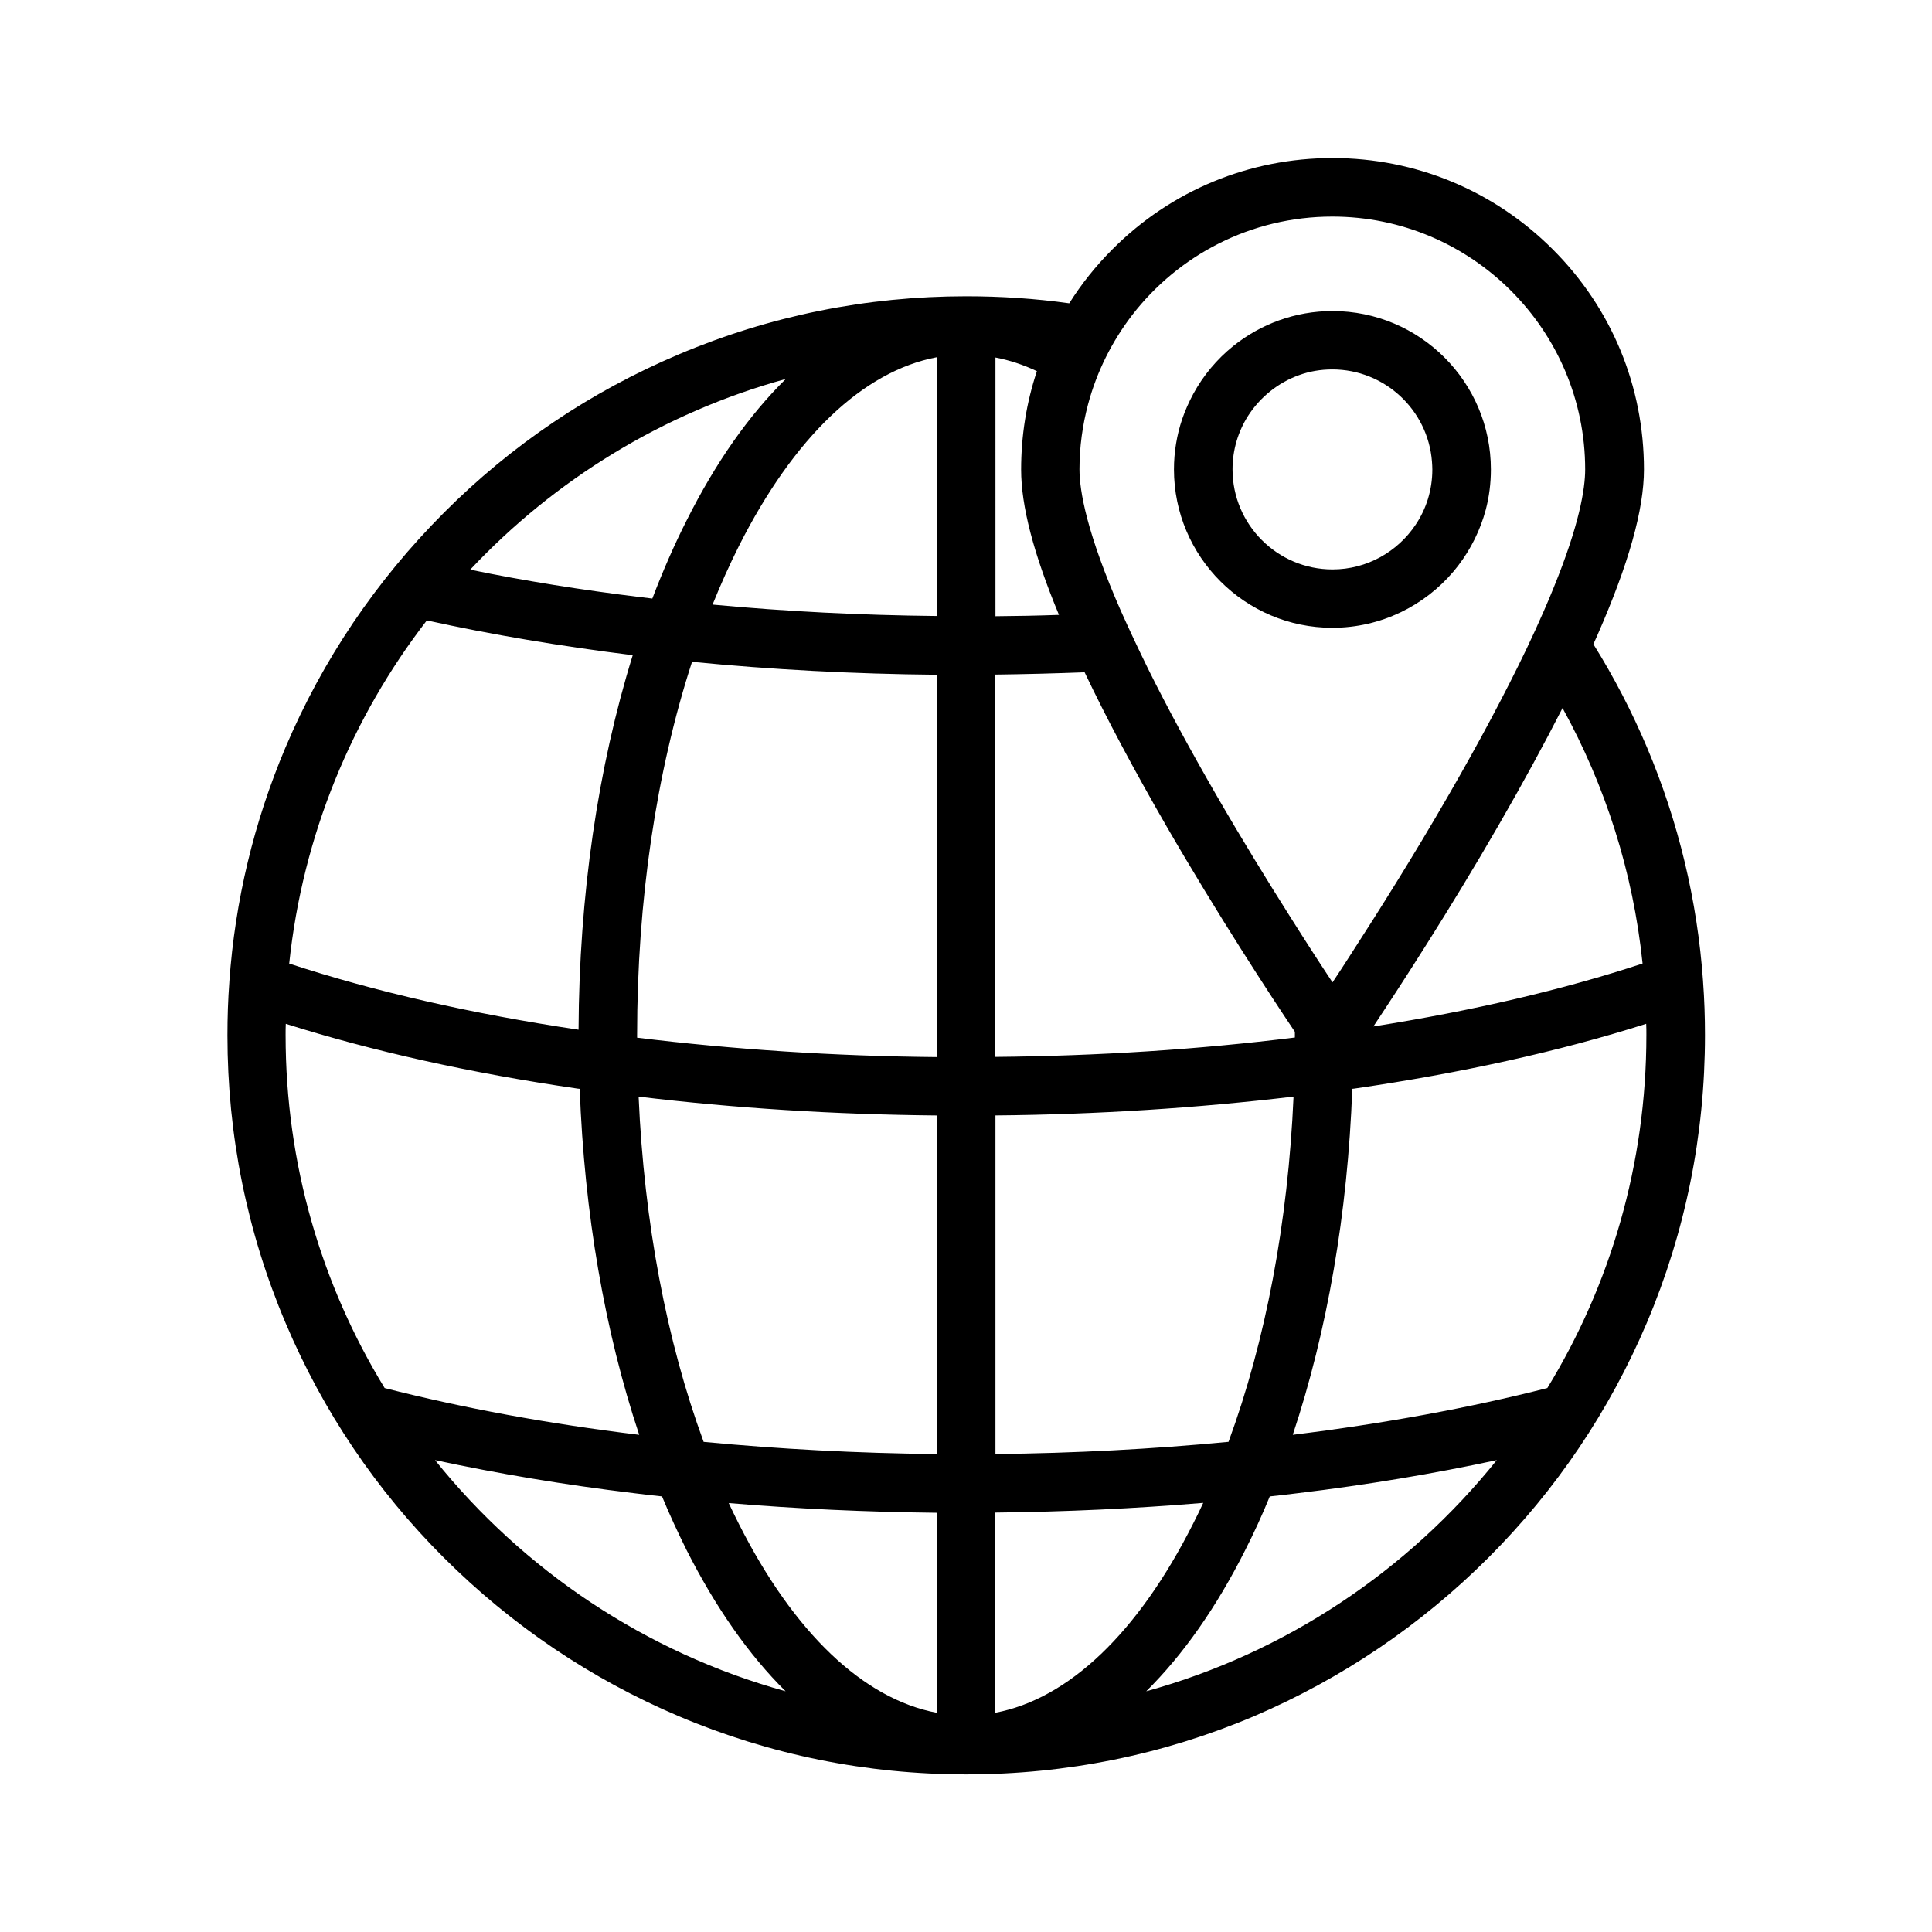 <?xml version="1.0" encoding="UTF-8"?>
<!-- Uploaded to: ICON Repo, www.iconrepo.com, Generator: ICON Repo Mixer Tools -->
<svg fill="#000000" width="800px" height="800px" version="1.1" viewBox="144 144 512 512" xmlns="http://www.w3.org/2000/svg">
 <g>
  <path d="m538.45 556.79c17.984-17.984 32.094-38.945 41.969-62.219 10.227-24.133 15.418-49.777 15.418-76.227 0-4.734-0.152-9.473-0.504-14.156v-0.102c-1.512-21.41-6.5-42.219-14.863-62.02-4.031-9.523-8.766-18.641-14.207-27.355 0.352-0.805 0.707-1.562 1.059-2.367 8.312-18.941 12.344-33.301 12.344-43.934 0-22.016-8.566-42.773-24.184-58.34-15.566-15.566-36.324-24.184-58.34-24.184s-42.773 8.566-58.34 24.184c-4.383 4.383-8.211 9.168-11.438 14.309-8.969-1.258-18.086-1.863-27.305-1.863-26.449 0-52.094 5.188-76.227 15.418-23.328 9.875-44.285 23.98-62.219 41.969-17.938 17.984-32.094 38.945-41.969 62.219-8.363 19.801-13.352 40.605-14.863 62.02v0.102c-0.352 4.684-0.504 9.371-0.504 14.156 0 26.449 5.188 52.094 15.418 76.227 9.875 23.328 23.98 44.285 41.969 62.219 17.984 17.938 38.945 32.094 62.219 41.969 24.133 10.227 49.777 15.418 76.227 15.418s52.094-5.188 76.227-15.418c23.219-9.934 44.176-24.09 62.113-42.023zm-186.21-312.36c-9.773 9.621-18.59 22.168-26.25 37.434-3.324 6.551-6.348 13.504-9.117 20.758-0.957-0.102-1.914-0.25-2.922-0.352-15.719-1.914-30.934-4.332-45.344-7.305 22.367-23.832 51.188-41.617 83.633-50.535zm-95.121 63.984c17.18 3.777 35.52 6.852 54.562 9.219-9.219 29.676-14.207 63.73-14.359 99.25-28.363-4.231-54.109-10.125-76.68-17.531 3.578-34.008 16.629-65.242 36.477-90.938zm-37.434 109.88c0-1.008 0-1.965 0.051-2.973 22.973 7.254 48.969 13.047 77.387 17.18 0.152 0 0.352 0.051 0.504 0.051 1.211 32.949 6.648 64.336 15.77 91.691-24.082-2.922-46.754-7.106-67.461-12.395-16.676-27.25-26.25-59.293-26.25-93.555zm39.602 112.65c16.676 3.578 34.309 6.551 52.75 8.766 2.469 0.301 4.938 0.605 7.406 0.855 2.016 4.887 4.231 9.621 6.5 14.207 7.707 15.215 16.473 27.762 26.25 37.434-37.086-10.227-69.43-32.039-92.906-61.262zm132.95 66.957c-19.445-3.68-37.836-21.16-52.445-50.078-0.906-1.812-1.812-3.629-2.672-5.492 17.984 1.512 36.477 2.367 55.117 2.57zm0-68.566c-20.957-0.203-41.715-1.309-61.766-3.223-9.824-26.703-15.77-58.141-17.23-91.492 25.441 3.074 51.941 4.734 79.047 4.988v89.727zm0-105.2c-27.258-0.25-53.906-2.016-79.398-5.141v-0.656c0-35.719 5.09-69.777 14.559-98.949 21.059 2.066 42.824 3.223 64.84 3.426zm0-116.89c-20.152-0.203-40.055-1.211-59.398-3.023 2.168-5.391 4.484-10.531 6.953-15.469 14.609-28.969 33-46.402 52.445-50.078zm188.07 111.04c0 34.258-9.574 66.301-26.25 93.559-20.707 5.289-43.379 9.422-67.461 12.395 9.117-27.355 14.559-58.695 15.77-91.691 0.152 0 0.352-0.051 0.504-0.051 28.414-4.133 54.41-9.875 77.387-17.18 0.051 1.004 0.051 1.961 0.051 2.969zm-1.008-18.941c-21.109 6.953-45.09 12.543-71.34 16.676 6.699-10.078 20.051-30.531 33.199-53.352 6.398-11.082 12.043-21.461 16.93-31.035 11.285 20.504 18.691 43.375 21.211 67.711zm-146.96-148.17c2.316-8.715 6.398-16.777 11.738-23.73 12.242-15.82 31.438-26.047 53-26.047 36.93 0 67.008 30.078 67.008 67.008 0 5.09-1.512 14.559-8.312 31.234-0.805 2.016-1.715 4.18-2.719 6.449-1.41 3.223-2.922 6.551-4.586 10.027-5.543 11.539-12.445 24.535-20.656 38.742-9.32 16.172-18.742 31.086-25.746 41.918-1.812 2.82-3.477 5.391-4.938 7.559-3.023-4.535-6.902-10.531-11.285-17.48-5.894-9.32-12.695-20.355-19.445-32.043-7.004-12.141-13.098-23.375-18.137-33.555-2.621-5.34-4.988-10.379-7.106-15.113 0-0.051-0.051-0.051-0.051-0.102-9.117-20.758-11.035-31.941-11.035-37.684 0-5.898 0.809-11.691 2.269-17.184zm-24.586-12.441c3.727 0.707 7.406 1.914 11.035 3.629-2.769 8.312-4.18 17.078-4.18 26.098 0 9.621 3.273 22.219 10.027 38.492-5.594 0.203-11.184 0.301-16.828 0.352l-0.004-68.57zm0 84.035c7.91-0.102 15.82-0.301 23.68-0.605 5.742 12.09 13 25.695 21.562 40.559 13.805 23.879 27.762 45.191 34.16 54.715v0.855 0.656c-25.492 3.176-52.145 4.887-79.398 5.141zm0 116.83c27.105-0.25 53.605-1.965 79.047-4.988-1.461 33.352-7.406 64.789-17.23 91.492-20.102 1.914-40.809 3.023-61.766 3.223v-89.727zm0 158.3v-53.051c18.641-0.203 37.082-1.059 55.117-2.57-0.855 1.863-1.762 3.68-2.672 5.492-14.609 28.969-33 46.453-52.445 50.129zm66.25-43.125c2.316-4.535 4.484-9.27 6.5-14.207 2.469-0.25 4.938-0.555 7.406-0.855 18.438-2.215 36.125-5.188 52.75-8.766-23.477 29.223-55.82 51.035-92.902 61.262 9.773-9.676 18.59-22.219 26.246-37.434z"/>
  <path d="m497.08 310.37c12.898 0 24.434-5.844 32.145-14.965 0.402-0.504 0.805-1.008 1.211-1.512 3.324-4.332 5.844-9.371 7.305-14.812 0.906-3.426 1.359-7.004 1.359-10.68 0-23.176-18.844-41.969-41.969-41.969-9.926 0-19.094 3.477-26.301 9.27-4.332 3.477-7.91 7.758-10.578 12.645-1.16 2.168-2.168 4.383-2.973 6.75-1.41 4.18-2.168 8.664-2.168 13.301 0.004 23.129 18.844 41.973 41.969 41.973zm-22.316-56.176c3.176-4.938 7.91-8.766 13.504-10.781 2.769-1.008 5.742-1.512 8.816-1.512 13.906 0 25.34 10.781 26.398 24.383 0.051 0.707 0.102 1.41 0.102 2.117 0 5.441-1.613 10.48-4.434 14.66-4.734 7.106-12.848 11.84-22.016 11.84-14.609 0-26.5-11.891-26.5-26.5-0.004-5.238 1.508-10.074 4.129-14.207z"/>
 </g>
</svg>